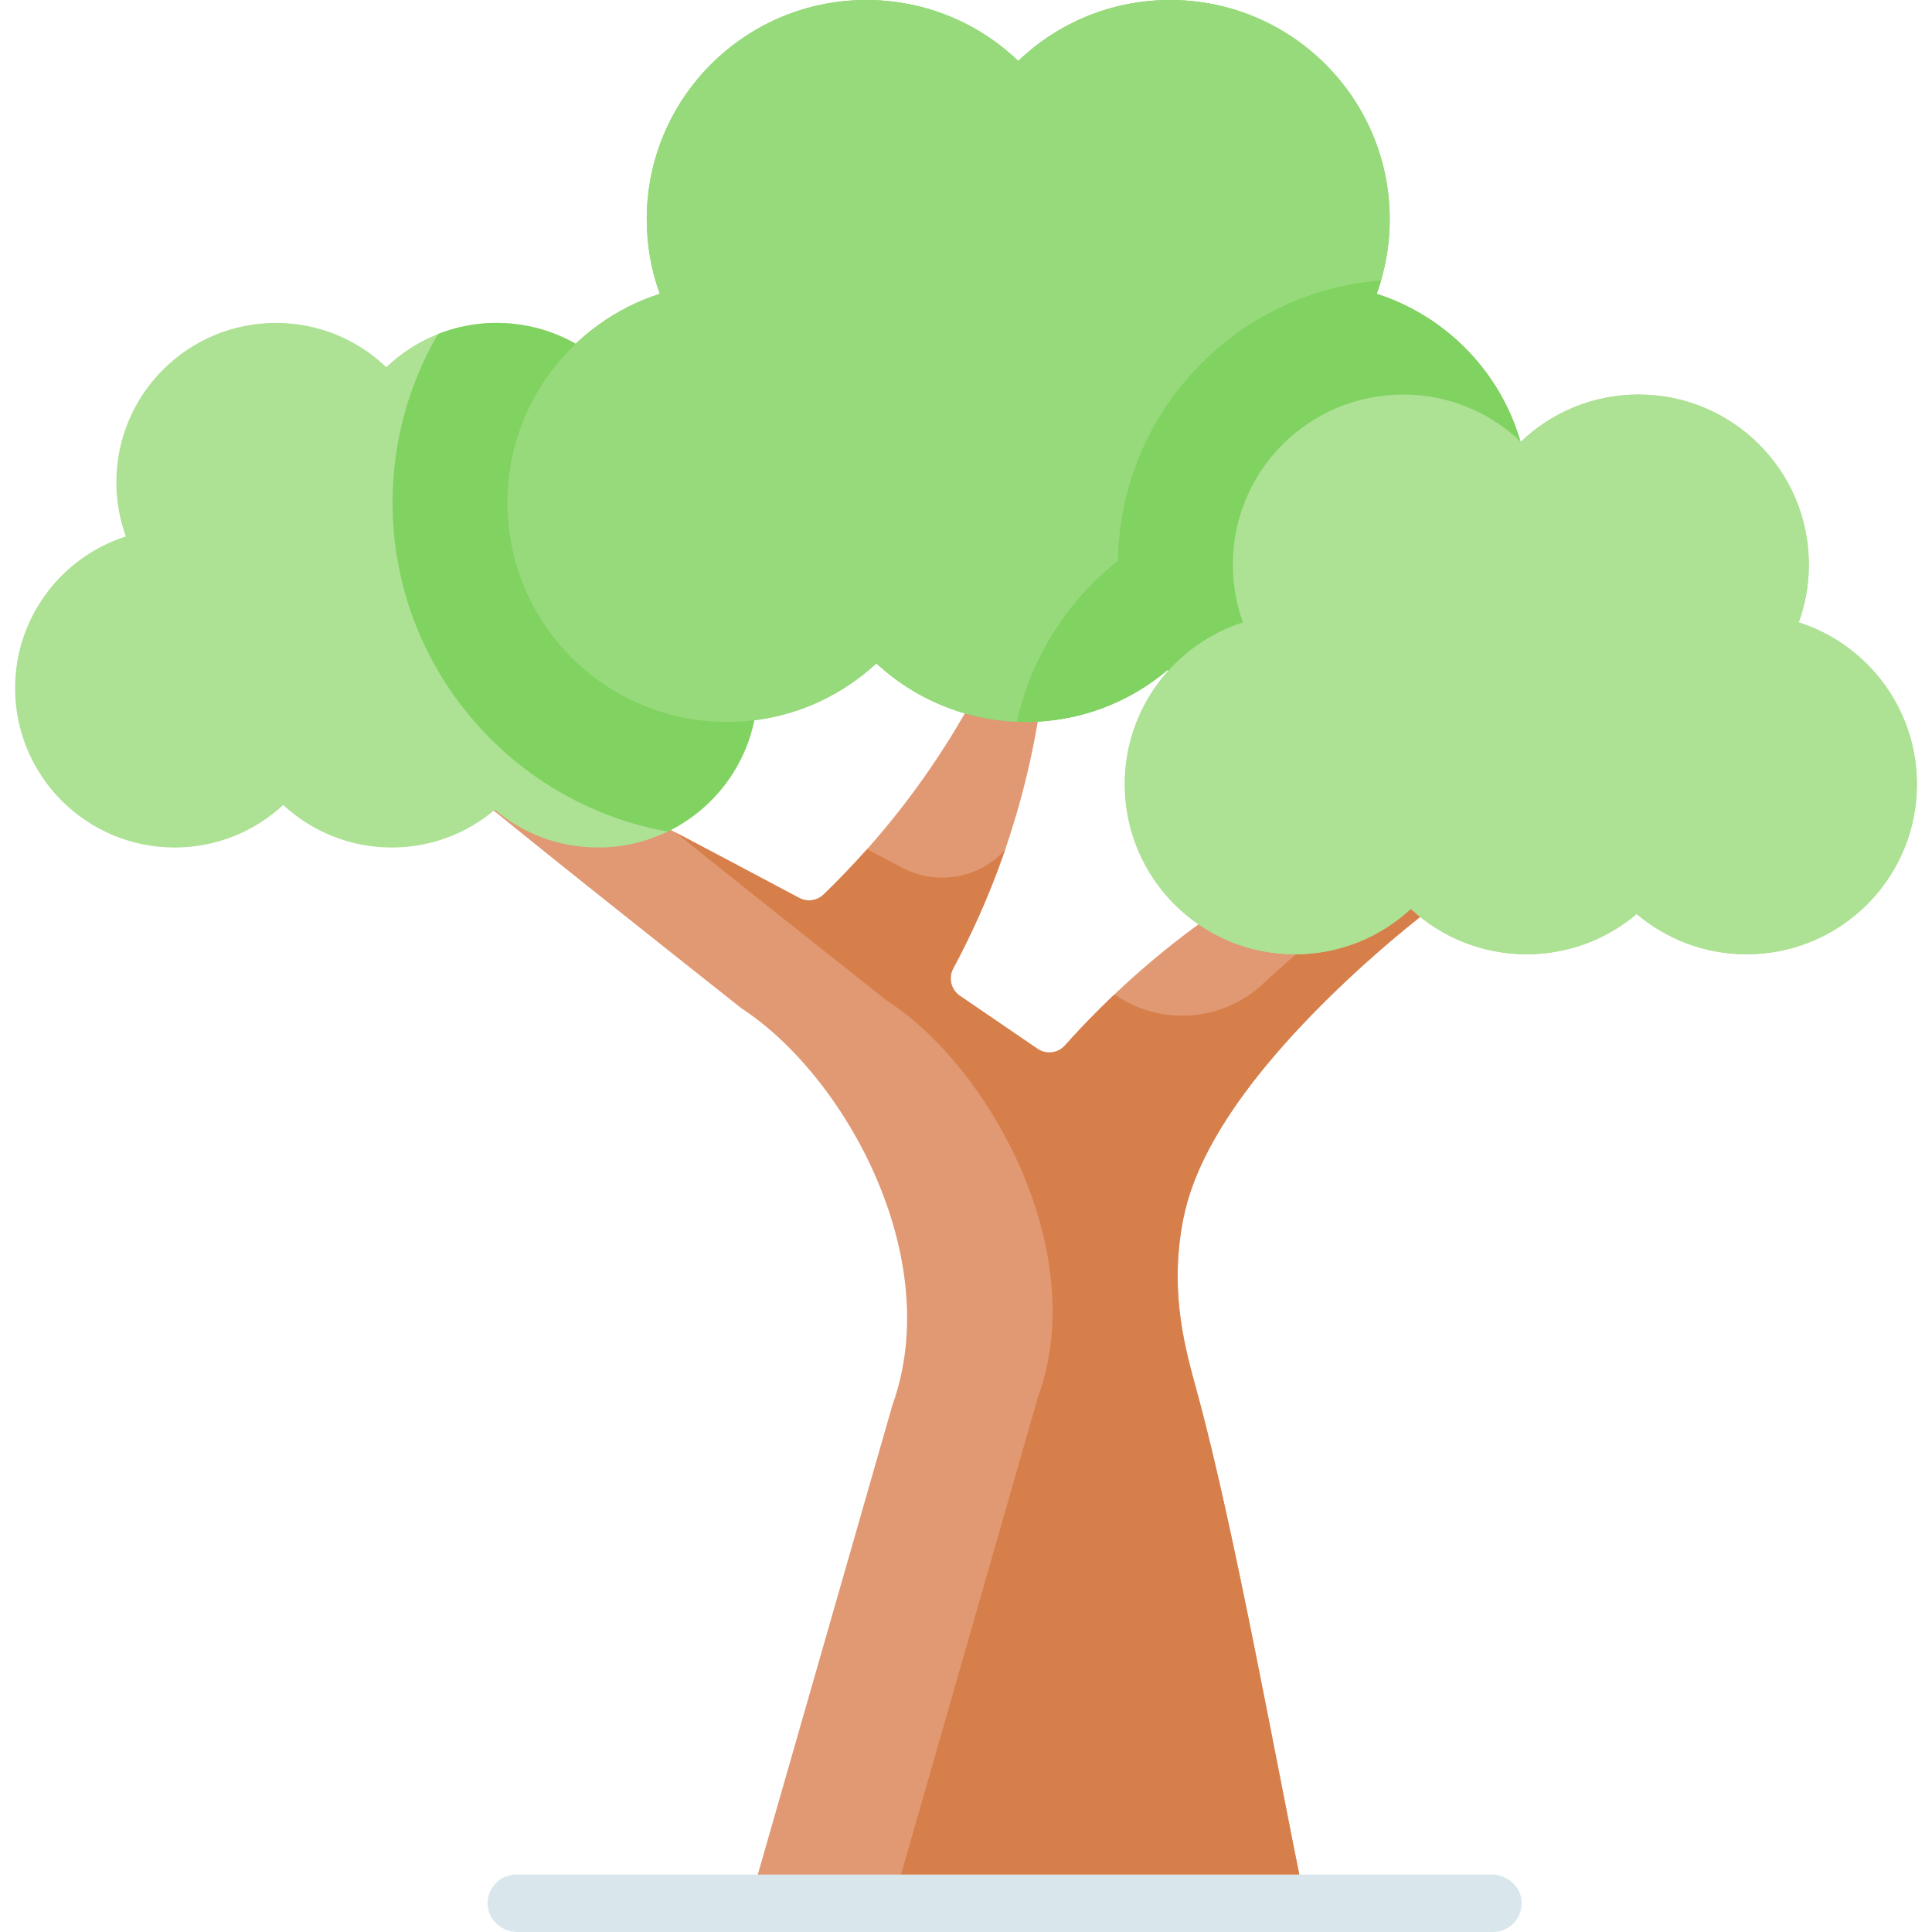 <?xml version="1.0" encoding="UTF-8"?> <svg xmlns="http://www.w3.org/2000/svg" id="Capa_1" height="512" viewBox="0 0 512 512" width="512"> <g> <path d="m198.638 504.388 37.859-132.008c14.099-39.158-12.6-87.287-39.957-105.129-51.352-40.676-108.944-86.295-107.092-89.506 1.124-1.949 25.839 8.809 122.336 60.203 2.129 1.134 4.742.772 6.478-.903 6.13-5.914 12.4-12.656 18.547-20.315 23.027-28.694 34.59-58.143 40.688-79.872 1.629 21.987.925 54.371-11.777 90.183-3.928 11.074-8.46 20.945-13.104 29.607-1.346 2.511-.598 5.627 1.754 7.234 6.859 4.686 13.717 9.372 20.576 14.058 2.298 1.57 5.406 1.205 7.261-.871 11.137-12.468 26.373-26.803 46.498-39.717 45.973-29.501 91.633-35.015 115.643-36.086-43.258 20.006-72.374 44.052-89.83 60.831-34.594 33.252-39.723 53.655-41.301 62.893-3.177 18.6 1.033 32.993 4.13 44.334 9.708 35.545 21.081 98.979 28.523 135.065h-147.232z" fill="#e19974"></path> <path d="m367.239 235.323c-12.734 8.171-23.511 16.912-32.531 25.389-10.71 10.065-26.999 11.257-39.133 2.966l-.222-.152c-4.894 4.647-9.273 9.207-13.144 13.541-1.857 2.078-4.975 2.438-7.276.866-6.854-4.683-13.709-9.366-20.563-14.049-2.352-1.607-3.1-4.722-1.754-7.234 4.644-8.662 9.176-18.533 13.104-29.607.22-.621.428-1.238.641-1.856-.042.046-.084.092-.126.138-6.923 7.565-18.127 9.411-27.183 4.607-3.168-1.681-6.252-3.314-9.254-4.9-3.857 4.34-7.724 8.339-11.537 12.017-1.735 1.674-4.35 2.035-6.478.902-11.971-6.376-22.835-12.125-32.689-17.304 17.322 13.954 37.073 29.6 55.981 44.577 27.157 17.412 54.168 66.532 39.957 105.128l-37.86 132.008h108.28c-7.446-36.39-18.577-98.141-28.108-133.035-3.098-11.341-7.307-25.734-4.13-44.334 1.578-9.238 6.707-29.641 41.301-62.892 15.924-15.306 41.557-36.659 78.773-55.477-20.16 5.198-43.066 13.952-66.049 28.701z" fill="#d77f4a"></path> <g> <path d="m395.651 512h-258.512c-4.165 0-7.796-3.212-7.921-7.378-.129-4.311 3.324-7.845 7.602-7.845h258.511c4.165 0 7.796 3.212 7.921 7.378.129 4.311-3.324 7.845-7.601 7.845z" fill="#d9e7ec"></path> </g> <path d="m200.753 182.371c0 16.715-9.725 31.156-23.821 38.007-5.577 2.7-11.845 4.222-18.466 4.222-10.415 0-19.957-3.765-27.33-10.007-7.362 6.242-16.905 10.007-27.32 10.007-11.114 0-21.215-4.283-28.769-11.275-7.545 6.992-17.645 11.275-28.76 11.275-23.354 0-42.287-18.907-42.287-42.229 0-18.816 12.321-34.749 29.348-40.209-1.622-4.486-2.515-9.317-2.515-14.361 0-23.322 18.943-42.228 42.297-42.228 11.348 0 21.651 4.465 29.246 11.732 3.924-3.755 8.569-6.759 13.7-8.778 4.817-1.908 10.06-2.953 15.546-2.953 23.365 0 42.298 18.907 42.298 42.228 0 5.044-.893 9.875-2.515 14.361 17.027 5.459 29.348 21.393 29.348 40.208z" fill="#ade194"></path> <path d="m405.223 133.211c0 32.09-26.062 58.111-58.198 58.111-14.339 0-27.461-5.186-37.602-13.772-10.141 8.586-23.263 13.772-37.602 13.772-.781 0-1.562-.02-2.342-.051-14.37-.568-27.39-6.343-37.237-15.467-10.384 9.621-24.298 15.517-39.58 15.517-32.146 0-58.198-26.021-58.198-58.111 0-25.889 16.955-47.82 40.391-55.341-2.241-6.17-3.458-12.818-3.458-19.759-.002-32.089 26.05-58.11 58.196-58.11 15.617 0 29.794 6.14 40.249 16.146 10.455-10.006 24.632-16.146 40.249-16.146 32.146 0 58.198 26.021 58.198 58.111 0 5.633-.801 11.082-2.312 16.228-.345 1.197-.73 2.375-1.146 3.532 23.436 7.52 40.392 29.451 40.392 55.34z" fill="#80d261"></path> <path d="m200.753 182.371c0 16.715-9.725 31.156-23.821 38.007-41.395-7.439-72.892-43.69-72.892-87.167 0-16.146 4.32-31.461 12.037-44.685 4.817-1.908 10.06-2.953 15.546-2.953 23.365 0 42.298 18.907 42.298 42.228 0 5.044-.893 9.875-2.515 14.361 17.026 5.46 29.347 21.394 29.347 40.209z" fill="#80d261"></path> <path d="m405.223 133.211c0 32.09-26.062 58.111-58.198 58.111-14.339 0-27.461-5.186-37.602-13.772-10.141 8.586-23.263 13.772-37.602 13.772-.781 0-1.562-.02-2.342-.051-14.37-.568-27.39-6.343-37.237-15.467-10.384 9.621-24.298 15.517-39.58 15.517-32.146 0-58.198-26.021-58.198-58.111 0-25.889 16.955-47.82 40.391-55.341-2.241-6.17-3.458-12.818-3.458-19.759-.002-32.089 26.05-58.11 58.196-58.11 15.617 0 29.794 6.14 40.249 16.146 10.455-10.006 24.632-16.146 40.249-16.146 32.146 0 58.198 26.021 58.198 58.111 0 5.633-.801 11.082-2.312 16.228-.345 1.197-.73 2.375-1.146 3.532 23.436 7.52 40.392 29.451 40.392 55.34z" fill="#97da7b"></path> <path d="m476.687 164.934c1.732-4.783 2.678-9.942 2.678-15.322 0-24.883-20.201-45.055-45.121-45.055-12.11 0-23.104 4.764-31.208 12.517-8.104-7.753-19.099-12.517-31.208-12.517-24.919 0-45.121 20.172-45.121 45.055 0 5.38.946 10.539 2.678 15.322-18.165 5.825-31.312 22.829-31.312 42.903 0 24.883 20.201 45.055 45.121 45.055 11.853 0 22.636-4.566 30.688-12.03 8.052 7.464 18.835 12.03 30.688 12.03 11.116 0 21.291-4.016 29.155-10.672 7.864 6.655 18.039 10.672 29.155 10.672 24.919 0 45.121-20.172 45.121-45.055-.001-20.074-13.149-37.078-31.314-42.903z" fill="#ade194"></path> <path d="m405.223 133.211c0 32.09-26.062 58.111-58.198 58.111-14.339 0-27.461-5.186-37.602-13.772-10.141 8.586-23.263 13.772-37.602 13.772-.781 0-1.562-.02-2.342-.051 3.783-16.999 13.305-32.029 26.812-42.685.527-39.204 31.092-71.284 69.688-74.248-.345 1.197-.73 2.375-1.146 3.532 23.434 7.521 40.39 29.452 40.39 55.341z" fill="#80d261"></path> <path d="m476.687 164.934c1.732-4.783 2.678-9.942 2.678-15.322 0-24.883-20.201-45.055-45.121-45.055-12.11 0-23.104 4.764-31.208 12.517-8.104-7.753-19.099-12.517-31.208-12.517-24.919 0-45.121 20.172-45.121 45.055 0 5.38.946 10.539 2.678 15.322-18.165 5.825-31.312 22.829-31.312 42.903 0 24.883 20.201 45.055 45.121 45.055 11.853 0 22.636-4.566 30.688-12.03 8.052 7.464 18.835 12.03 30.688 12.03 11.116 0 21.291-4.016 29.155-10.672 7.864 6.655 18.039 10.672 29.155 10.672 24.919 0 45.121-20.172 45.121-45.055-.001-20.074-13.149-37.078-31.314-42.903z" fill="#ade194"></path> </g> </svg> 